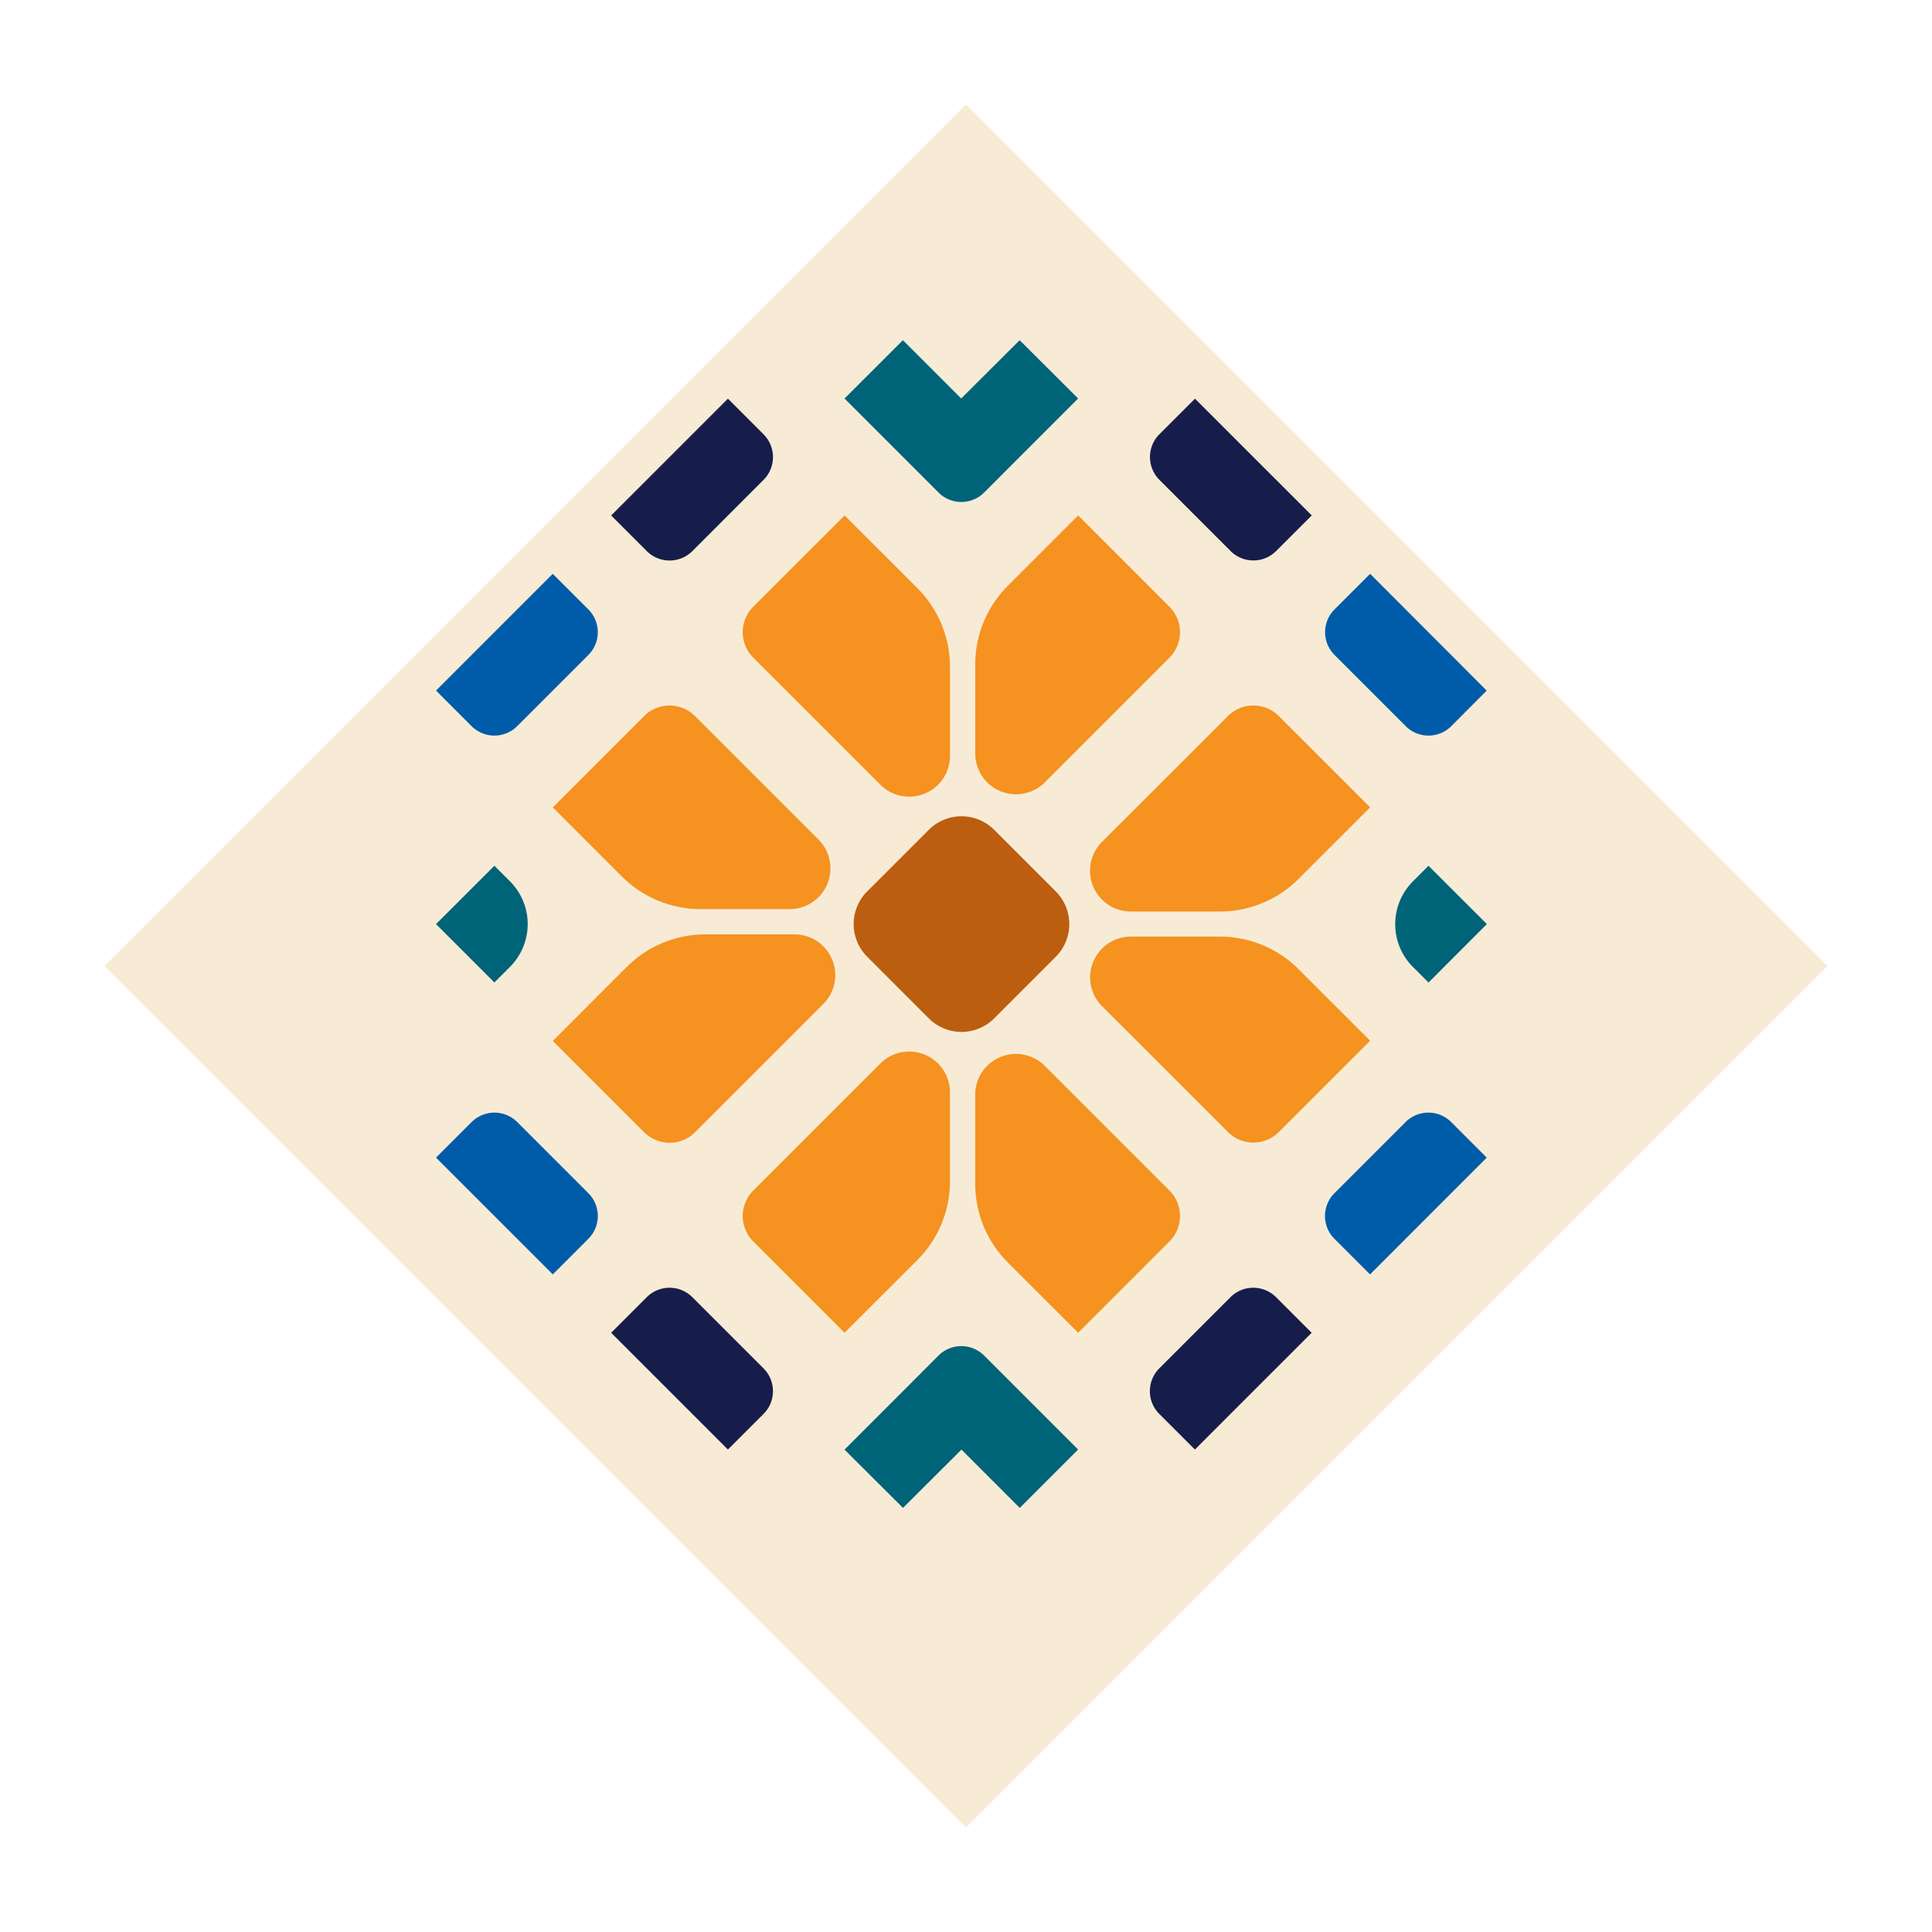 <svg xmlns="http://www.w3.org/2000/svg" xmlns:xlink="http://www.w3.org/1999/xlink" width="166.492" height="166.492" viewBox="0 0 166.492 166.492"><defs><filter id="a" x="0" y="0" width="166.492" height="166.492" filterUnits="userSpaceOnUse"><feOffset dy="3" input="SourceAlpha"/><feGaussianBlur stdDeviation="3" result="b"/><feFlood flood-opacity="0.161"/><feComposite operator="in" in2="b"/><feComposite in="SourceGraphic"/></filter><clipPath id="c"><rect width="90.559" height="100.63" fill="none"/></clipPath></defs><g transform="translate(-600 6.456)"><g transform="matrix(1, 0, 0, 1, 600, -6.46)" filter="url(#a)"><rect width="105" height="105" transform="translate(9 80.25) rotate(-45)" fill="#f8ebd5"/></g><g transform="translate(637.574 22.86)" clip-path="url(#c)"><path d="M149.525,82.627,144.494,77.6l-1.34,1.34a5.221,5.221,0,0,0,0,7.382l1.341,1.34Z" transform="translate(-58.966 -32.307)" fill="#006478"/><path d="M6.371,78.935,5.031,77.6,0,82.626l5.031,5.031,1.34-1.34a5.219,5.219,0,0,0,0-7.382" transform="translate(0 -32.307)" fill="#006478"/><path d="M88.486,46l7.868-7.868a3.1,3.1,0,0,0,0-4.388l-7.868-7.868-6.058,6.058a9.593,9.593,0,0,0-2.81,6.784v7.67a3.513,3.513,0,0,0,6,2.484Z" transform="translate(-33.149 -10.773)" fill="#f59220"/><path d="M54.072,25.875,46.2,33.743a3.1,3.1,0,0,0,0,4.388L54.072,46l3.079,3.079a3.513,3.513,0,0,0,6-2.484v-7.67a9.6,9.6,0,0,0-2.81-6.784Z" transform="translate(-18.859 -10.773)" fill="#f59220"/><path d="M88.486,129.409l7.868-7.868a3.1,3.1,0,0,0,0-4.388l-7.868-7.868-2.872-2.872a3.513,3.513,0,0,0-6,2.484v7.67a9.6,9.6,0,0,0,2.81,6.784Z" transform="translate(-33.149 -43.874)" fill="#f59220"/><path d="M54.072,109.141,46.2,117.009a3.1,3.1,0,0,0,0,4.388l7.868,7.868L60.338,123a9.592,9.592,0,0,0,2.81-6.784v-7.67a3.512,3.512,0,0,0-6-2.483Z" transform="translate(-18.859 -43.728)" fill="#f59220"/><path d="M100.585,97.034l7.868,7.868a3.1,3.1,0,0,0,4.388,0l7.868-7.868-6.162-6.162a9.594,9.594,0,0,0-6.784-2.81h-7.67a3.513,3.513,0,0,0-2.484,6Z" transform="translate(-40.209 -36.665)" fill="#f59220"/><path d="M120.7,62.717l-7.868-7.868a3.1,3.1,0,0,0-4.388,0L97.595,65.693a3.513,3.513,0,0,0,2.484,6h7.67a9.593,9.593,0,0,0,6.784-2.81Z" transform="translate(-40.203 -22.458)" fill="#f59220"/><path d="M17.245,96.916l7.868,7.868a3.1,3.1,0,0,0,4.388,0l7.868-7.868,3.183-3.183a3.513,3.513,0,0,0-2.484-6H30.4a9.594,9.594,0,0,0-6.784,2.81Z" transform="translate(-7.18 -36.529)" fill="#f59220"/><path d="M37.37,62.723,29.5,54.855a3.1,3.1,0,0,0-4.388,0l-7.868,7.868L23.2,68.678a9.592,9.592,0,0,0,6.784,2.81h7.67a3.512,3.512,0,0,0,2.483-6Z" transform="translate(-7.18 -22.461)" fill="#f59220"/><path d="M62.832,76.771l5.309-5.309a3.984,3.984,0,0,1,5.633,0l5.308,5.309a3.984,3.984,0,0,1,0,5.633l-5.308,5.309a3.984,3.984,0,0,1-5.633,0L62.832,82.4a3.983,3.983,0,0,1,0-5.633" transform="translate(-25.674 -29.268)" fill="#bc5e10"/><path d="M106.215,150.784l3.066,3.066,10.062-10.062-3.066-3.066a2.779,2.779,0,0,0-3.93,0l-6.132,6.132a2.78,2.78,0,0,0,0,3.93" transform="translate(-43.884 -58.251)" fill="#161d4a"/><path d="M132.074,124.924l3.066,3.066L145.2,117.928l-3.066-3.066a2.779,2.779,0,0,0-3.93,0l-6.132,6.132a2.779,2.779,0,0,0,0,3.93" transform="translate(-54.65 -47.484)" fill="#005ca8"/><path d="M0,44.56l3.066,3.066a2.779,2.779,0,0,0,3.93,0l6.131-6.131a2.778,2.778,0,0,0,0-3.931L10.06,34.5Z" transform="translate(0 -14.365)" fill="#005ca8"/><path d="M25.862,18.7l3.068,3.068a2.779,2.779,0,0,0,3.931,0l6.13-6.134a2.778,2.778,0,0,0,0-3.93L35.924,8.635Z" transform="translate(-10.768 -3.595)" fill="#161d4a"/><path d="M3.068,114.863,0,117.928,10.064,127.99l3.066-3.066a2.779,2.779,0,0,0,0-3.93L7,114.863a2.78,2.78,0,0,0-3.93,0" transform="translate(-0.001 -47.485)" fill="#005ca8"/><path d="M28.927,140.722l-3.066,3.066L35.923,153.85l3.066-3.066a2.777,2.777,0,0,0,0-3.93l-6.132-6.132a2.78,2.78,0,0,0-3.93,0" transform="translate(-10.767 -58.251)" fill="#161d4a"/><path d="M109.294,8.635,106.228,11.7a2.779,2.779,0,0,0,0,3.93l6.132,6.132a2.779,2.779,0,0,0,3.93,0l3.066-3.066Z" transform="translate(-43.889 -3.595)" fill="#161d4a"/><path d="M135.154,34.495l-3.066,3.066a2.779,2.779,0,0,0,0,3.93l6.129,6.129a2.779,2.779,0,0,0,3.933,0l3.05-3.06Z" transform="translate(-54.656 -14.362)" fill="#005ca8"/><path d="M75.416,162.469l-5.023-5.023-5.039,5.023-5.039-5.023,8.1-8.106a2.78,2.78,0,0,1,3.931,0l8.1,8.1Z" transform="translate(-25.112 -61.839)" fill="#006478"/><path d="M65.346,0l5.023,5.023L75.408,0l5.039,5.023-8.1,8.106a2.78,2.78,0,0,1-3.931,0l-8.1-8.1Z" transform="translate(-25.112)" fill="#006478"/></g></g></svg>